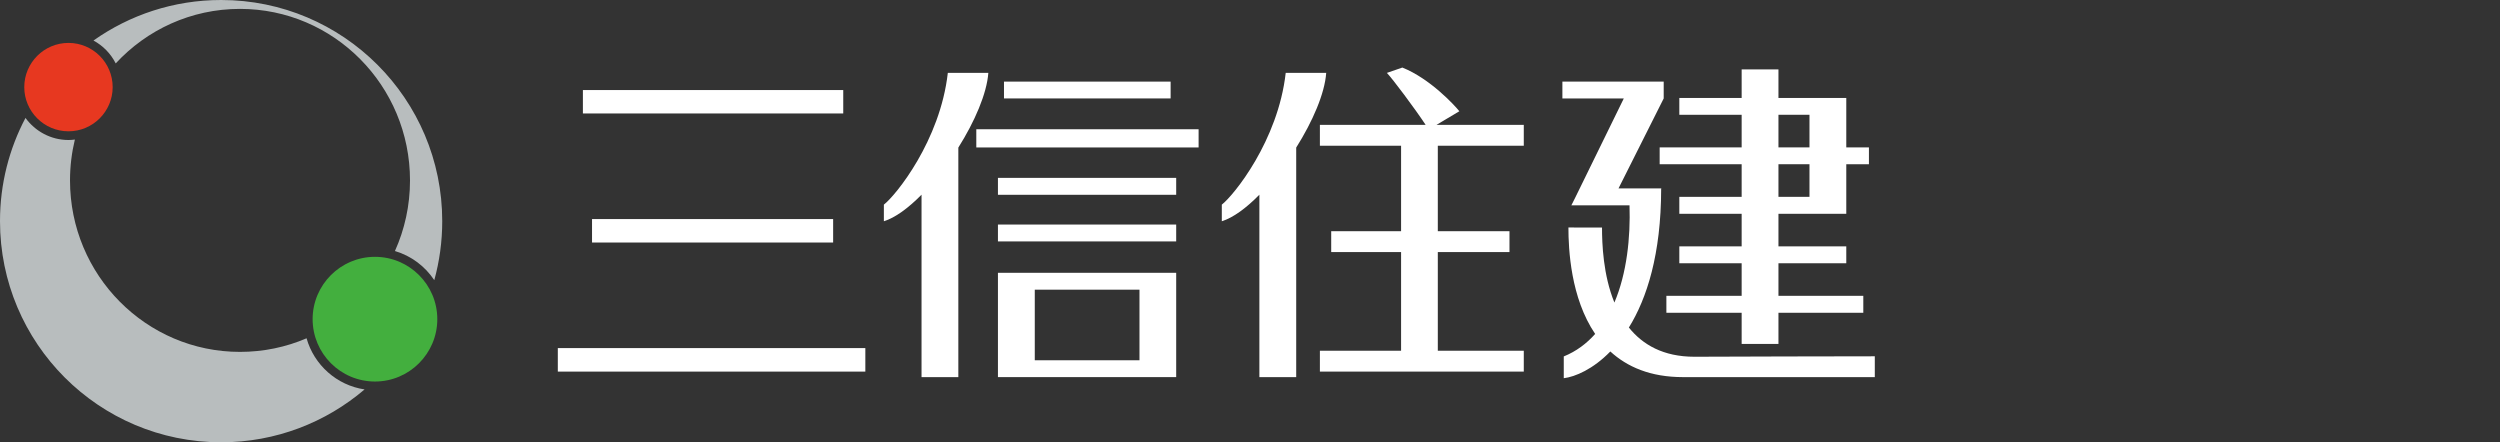 <?xml version="1.0" encoding="UTF-8"?><svg id="b" xmlns="http://www.w3.org/2000/svg" width="302.763" height="53.564" viewBox="0 0 302.763 53.564"><rect x="0" y="0" width="302.763" height="53.564" fill="#333333" stroke="none"/><defs><style>.d{fill:none;}.d,.e,.f,.g,.h{stroke-width:0px;}.e{fill:#43af3e;}.f{fill:#b8bdbe;}.g{fill:#fff;}.h{fill:#e73820;}</style></defs><g id="c"><rect class="g" x="70.592" y="10.906" width="31.529" height="2.835"/><rect class="g" x="67.554" y="42.156" width="37.243" height="2.847"/><rect class="g" x="71.698" y="26.53" width="29.199" height="2.841"/><rect class="g" x="121.588" y="9.884" width="20.18" height="2.037"/><rect class="g" x="120.856" y="21.541" width="21.587" height="2.049"/><rect class="g" x="120.856" y="27.194" width="21.587" height="2.043"/><path class="g" d="m120.856,33.038v12.632h21.587v-12.632h-21.587Zm17.141,10.592h-12.681v-8.549h12.681v8.549Z"/><rect class="g" x="118.236" y="15.653" width="26.921" height="2.205"/><path class="g" d="m119.693,8.828h-4.907c-.929,8.227-6.306,14.841-7.745,15.955v2.014c1.393-.441,2.986-1.616,4.562-3.218v22.092h4.457v-27.798c1.994-3.163,3.448-6.544,3.633-9.045Z"/><path class="g" d="m160.61,8.828h-4.904c-.926,8.227-6.3,14.841-7.739,15.955v2.014c1.387-.441,2.983-1.616,4.55-3.218v22.092h4.46v-27.798c1.991-3.163,3.456-6.544,3.633-9.045Z"/><path class="g" d="m176.736,13.471c-.575-.717-3.535-3.941-6.904-5.29l-1.872.647c.688.717,3.369,4.292,4.692,6.294h-12.806v2.525h9.832v10.354h-8.462v2.528h8.462v11.944h-9.832v2.531h24.692v-2.531h-10.412v-11.944h8.68v-2.528h-8.68v-10.354h10.412v-2.525h-10.572l2.769-1.651Z"/><path class="g" d="m210.923,17.85h-9.93v2.04h9.93v3.95h-7.548v2.052h7.548v3.944h-7.548v2.046h7.548v3.944h-9.115v2.052h9.115v3.773h4.457v-3.773h10.276v-2.052h-10.276v-3.944h8.215v-2.046h-8.215v-3.944h8.215v-6.001h2.742v-2.04h-2.742v-5.987h-8.215v-3.459h-4.457v3.459h-7.548v2.037h7.548v3.95Zm8.215,5.989h-3.758v-3.95h3.758v3.95Zm0-9.939v3.95h-3.758v-3.95h3.758Z"/><path class="g" d="m197.264,39.667c2.188-3.529,3.9-8.886,3.912-16.782l.023-.067h-5.189l5.473-10.897v-2.037h-12.269v2.037h7.438l-5.914,12.075h0l-.438.871h7.043c.128,3.903-.325,8.224-1.831,11.773-1.364-3.34-1.5-7.107-1.5-9.086l-4.068-.003c0,2.623.27,8.529,3.238,12.89-1.033,1.164-2.287,2.11-3.802,2.725v2.638c1.376-.171,3.543-1.083,5.639-3.238,2.031,1.86,4.849,3.105,8.796,3.105h23.233v-2.522s-21.86.035-21.848.055c-3.772,0-6.271-1.466-7.934-3.537Z"/><path class="e" d="m37.861,38.651c0-4.161,3.386-7.548,7.551-7.548s7.548,3.387,7.548,7.548-3.383,7.554-7.548,7.554-7.551-3.384-7.551-7.554Z"/><path class="f" d="m14.013,7.679c3.758-4.06,9.106-6.602,15.052-6.602,11.37,0,20.589,9.298,20.589,20.778,0,3.044-.653,5.94-1.825,8.546,1.976.583,3.651,1.852,4.765,3.529.627-2.272.963-4.678.963-7.15C53.558,11.997,41.567,0,26.782,0c-5.76,0-11.091,1.817-15.462,4.907,1.158.627,2.101,1.596,2.693,2.771Z"/><path class="f" d="m37.127,40.967c-2.472,1.065-5.2,1.648-8.062,1.648-11.37,0-20.586-9.295-20.586-20.761,0-1.712.206-3.369.589-4.954-.255.035-.513.055-.775.055-2.139,0-4.034-1.062-5.206-2.673-1.97,3.729-3.087,7.983-3.087,12.496,0,14.797,11.985,26.785,26.782,26.785,6.631,0,12.693-2.414,17.371-6.402-3.378-.502-6.12-2.972-7.026-6.195Z"/><path class="h" d="m2.939,10.551c0-2.954,2.4-5.354,5.354-5.354s5.351,2.4,5.351,5.354-2.4,5.351-5.351,5.351-5.354-2.4-5.354-5.351Z"/><rect class="d" x=".483" y="9.413" width="302.28" height="34.917"/></g></svg>
